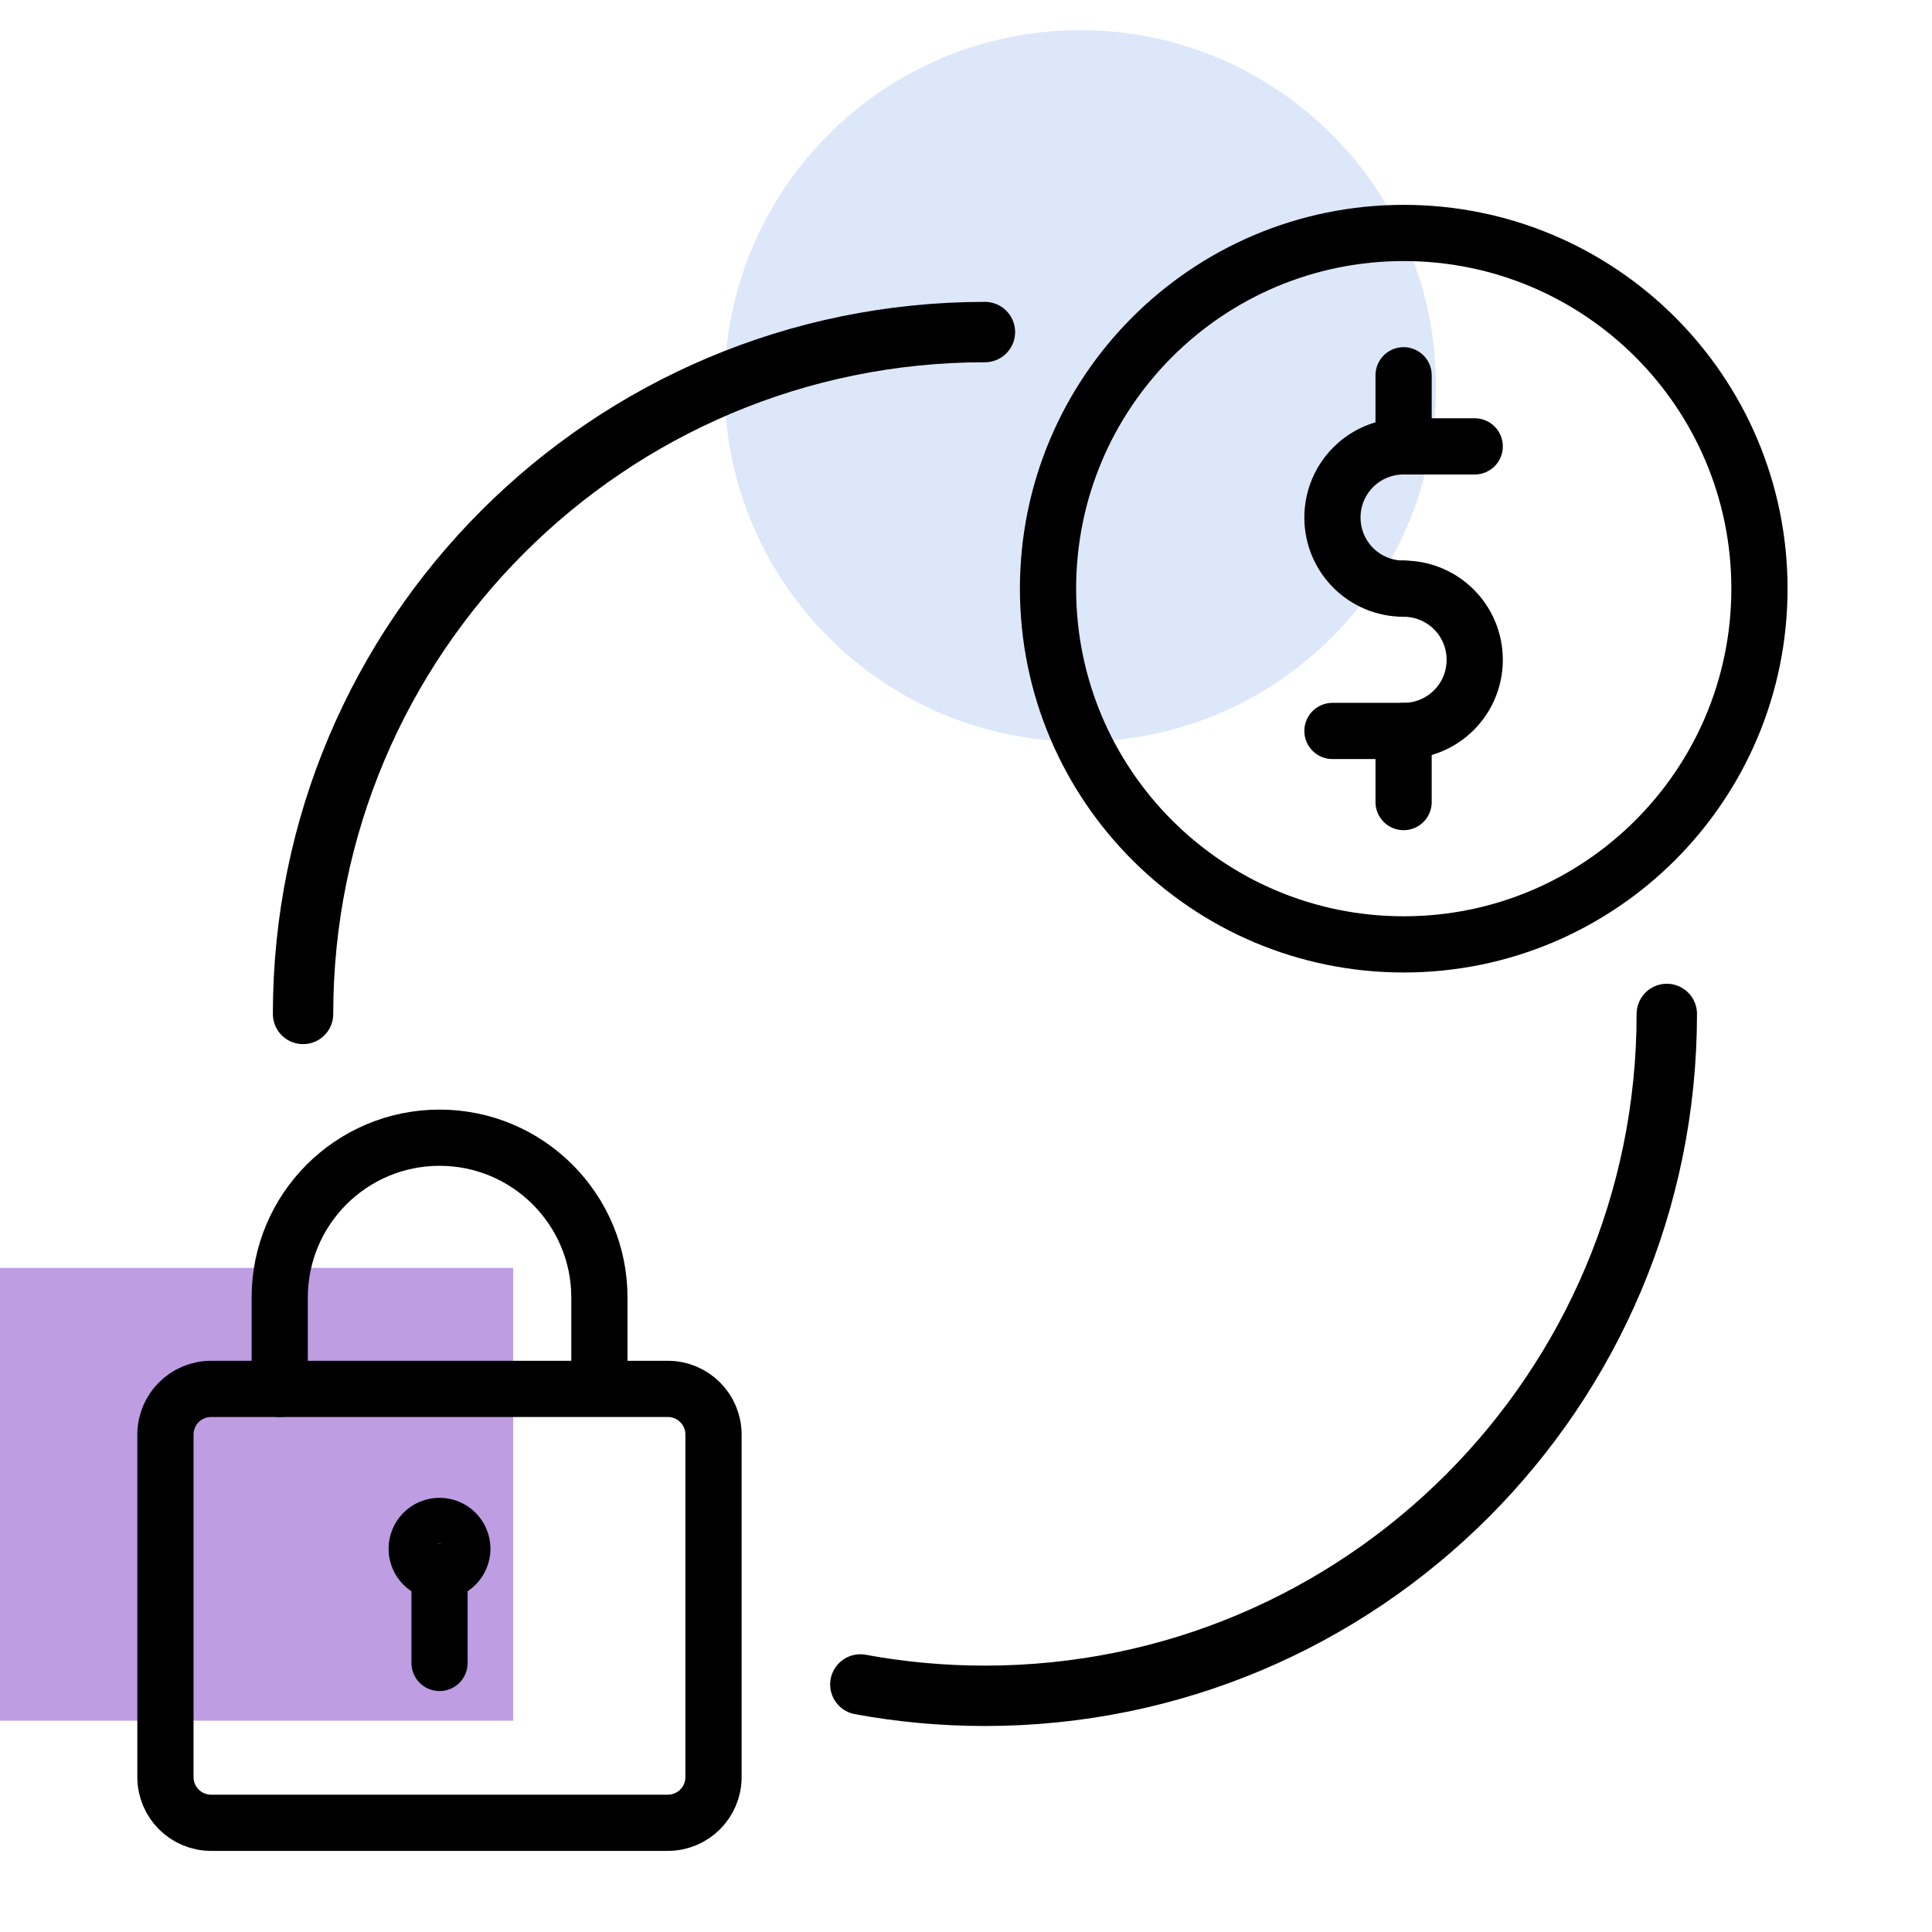 <?xml version="1.0" encoding="UTF-8"?> <svg xmlns="http://www.w3.org/2000/svg" width="64" height="64" viewBox="0 0 64 64" fill="none"><rect y="42" width="17" height="15" fill="#BE9DE3"></rect><path d="M35.783 24.567C42.291 24.567 47.567 19.291 47.567 12.783C47.567 6.276 42.291 1 35.783 1C29.276 1 24 6.276 24 12.783C24 19.291 29.276 24.567 35.783 24.567Z" fill="#DCE7FA"></path><path d="M55.215 33.588C55.215 46.063 45.102 56.176 32.627 56.176C31.218 56.176 29.838 56.047 28.5 55.8M10.039 33.588C10.039 21.113 20.152 11 32.627 11" stroke="black" stroke-width="2" stroke-linecap="round" stroke-linejoin="round"></path><path d="M22.123 46.009H6.993C6.158 46.009 5.48 46.687 5.48 47.522V58.869C5.48 59.705 6.158 60.382 6.993 60.382H22.123C22.958 60.382 23.636 59.705 23.636 58.869V47.522C23.636 46.687 22.958 46.009 22.123 46.009Z" stroke="black" stroke-width="1.862" stroke-linecap="round" stroke-linejoin="round"></path><path d="M14.559 52.061C14.977 52.061 15.316 51.723 15.316 51.305C15.316 50.887 14.977 50.548 14.559 50.548C14.141 50.548 13.803 50.887 13.803 51.305C13.803 51.723 14.141 52.061 14.559 52.061Z" stroke="black" stroke-width="1.862" stroke-miterlimit="10" stroke-linecap="round"></path><path d="M14.56 52.062V55.087" stroke="black" stroke-width="1.862" stroke-miterlimit="10" stroke-linecap="round"></path><path d="M9.266 46.009V42.983C9.266 40.063 11.633 37.688 14.561 37.688C17.488 37.688 19.856 40.063 19.856 42.983V45.623" stroke="black" stroke-width="1.862" stroke-linecap="round" stroke-linejoin="round"></path><g clip-path="url(#clip0_7427_1678)"><path d="M46.5 31.284C53.008 31.284 58.284 26.008 58.284 19.5C58.284 12.992 53.008 7.717 46.5 7.717C39.992 7.717 34.717 12.992 34.717 19.5C34.717 26.008 39.992 31.284 46.5 31.284Z" stroke="black" stroke-width="1.862" stroke-linecap="round" stroke-linejoin="round"></path><path d="M46.495 19.5C45.191 19.5 44.139 18.448 44.139 17.144C44.139 15.84 45.191 14.787 46.495 14.787H48.852" stroke="black" stroke-width="1.862" stroke-linecap="round" stroke-linejoin="round"></path><path d="M46.495 19.5C47.799 19.5 48.852 20.553 48.852 21.857C48.852 23.161 47.799 24.214 46.495 24.214H44.139" stroke="black" stroke-width="1.862" stroke-linecap="round" stroke-linejoin="round"></path><path d="M46.496 12.431V14.787" stroke="black" stroke-width="1.862" stroke-linecap="round" stroke-linejoin="round"></path><path d="M46.496 24.214V26.57" stroke="black" stroke-width="1.862" stroke-linecap="round" stroke-linejoin="round"></path></g><defs><clipPath id="clip0_7427_1678"><rect width="27" height="27" fill="white" transform="translate(33 6)"></rect></clipPath></defs></svg> 